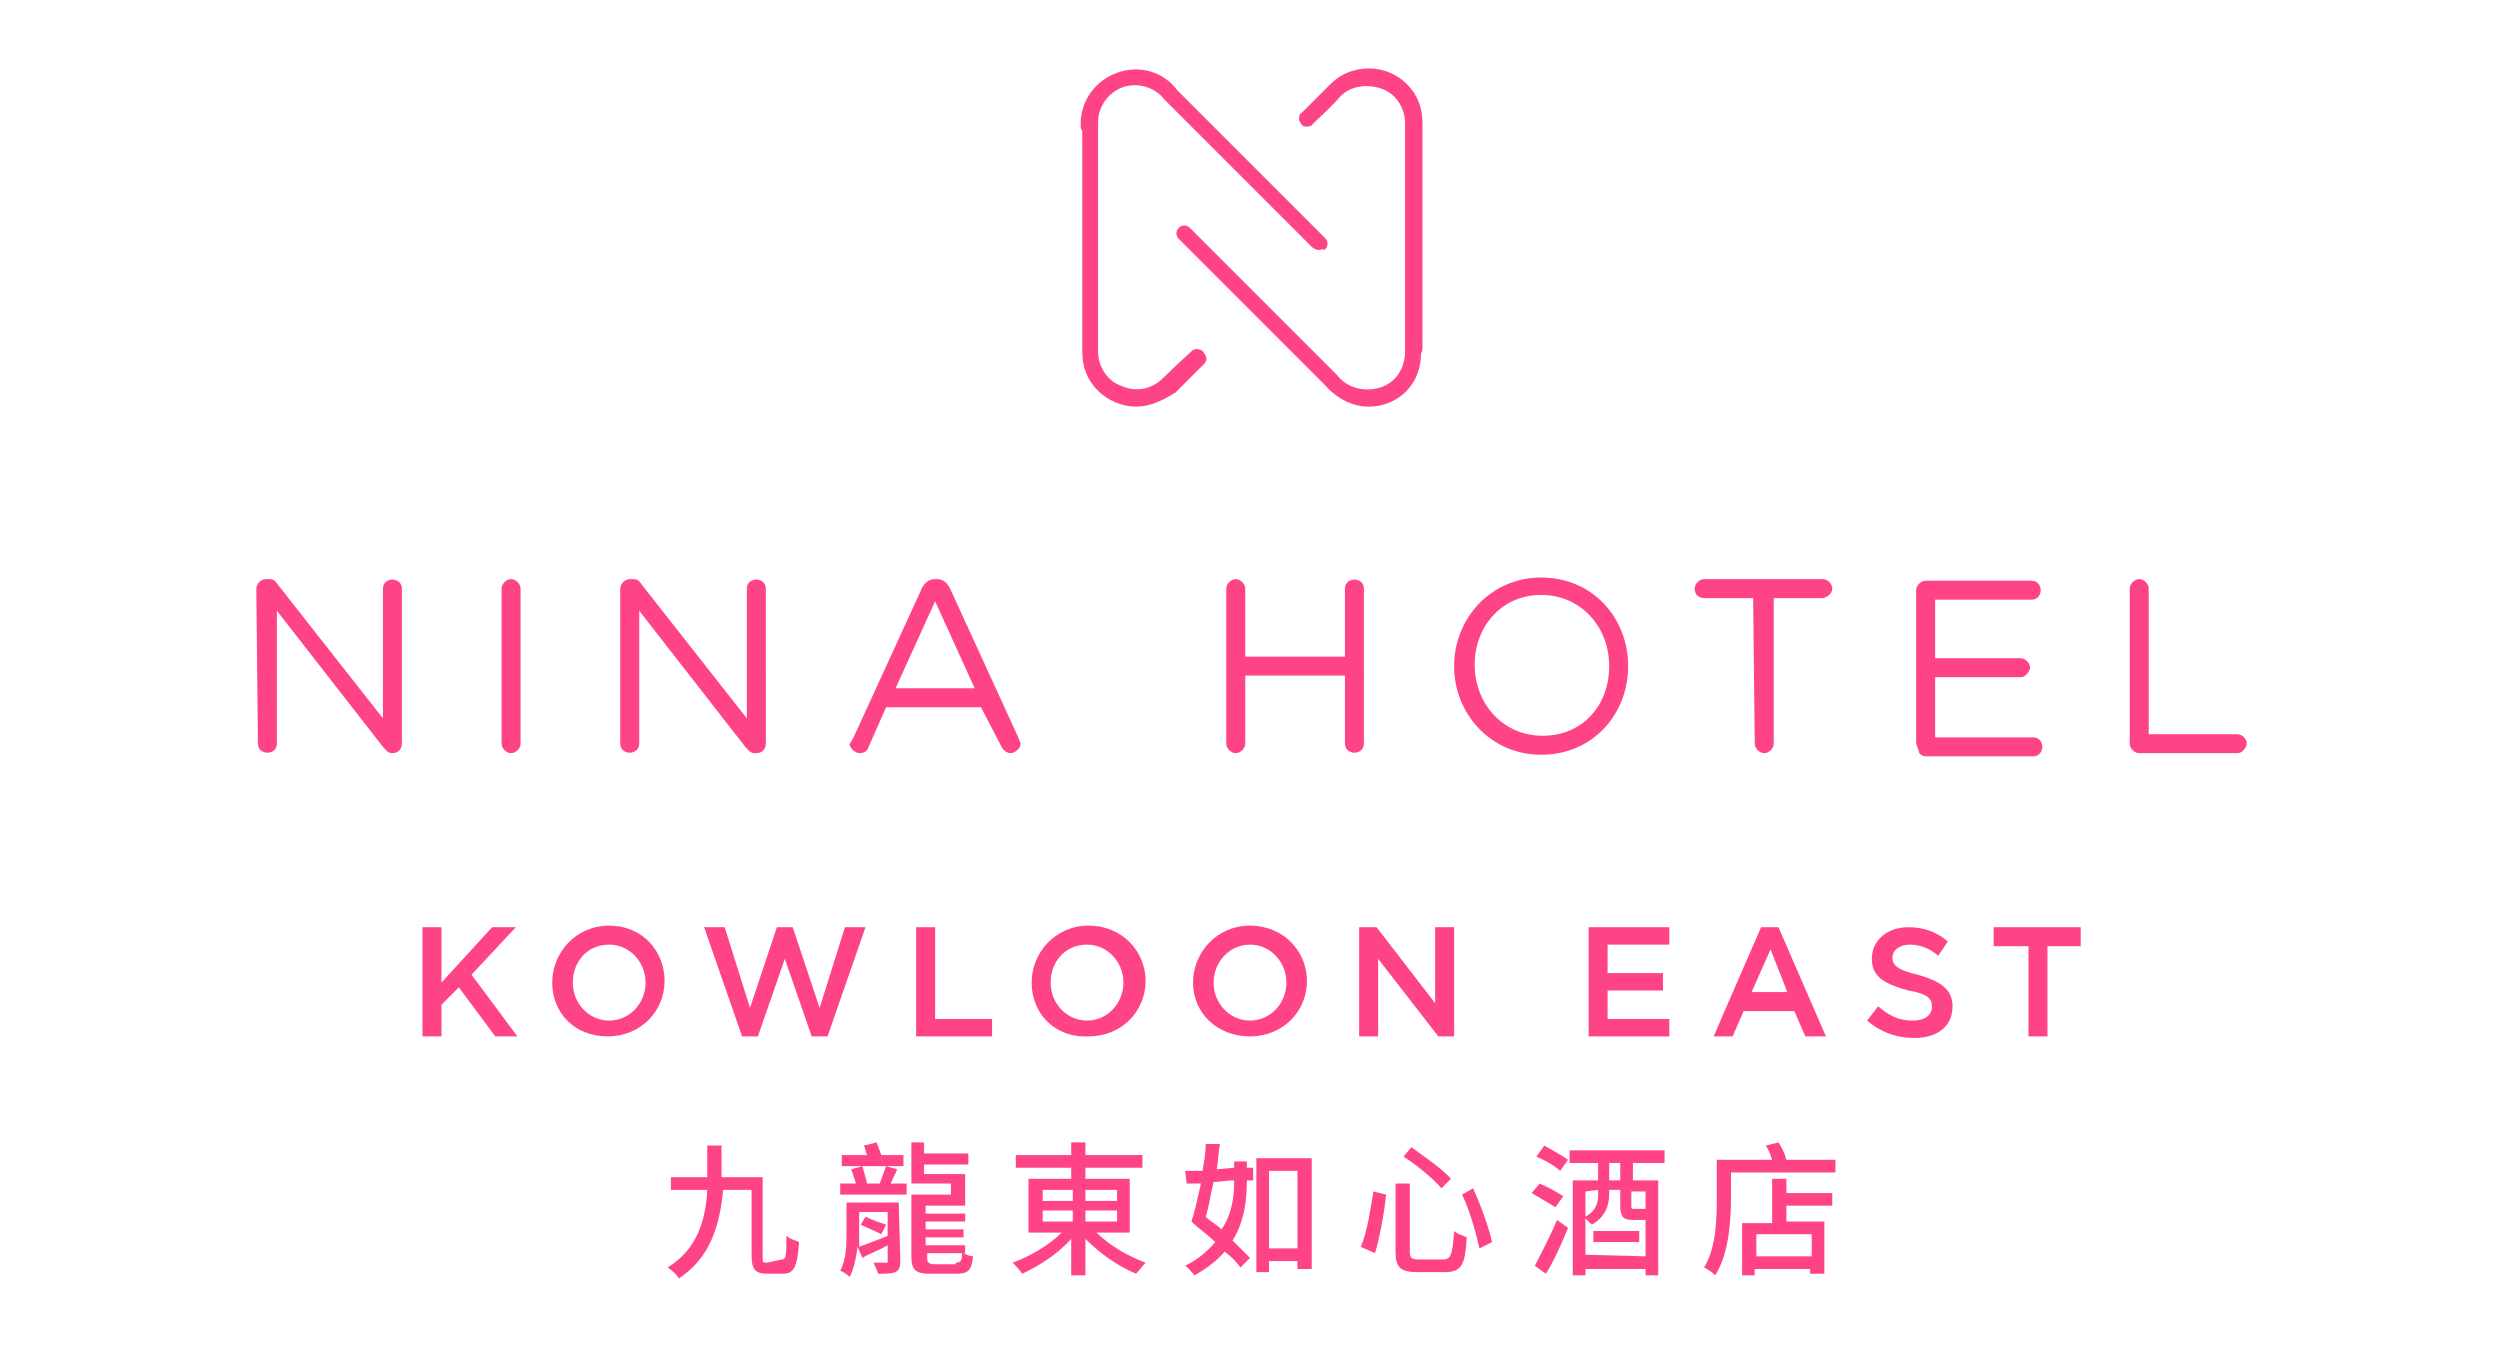 <?xml version="1.0" encoding="utf-8"?>
<!-- Generator: Adobe Illustrator 27.5.0, SVG Export Plug-In . SVG Version: 6.00 Build 0)  -->
<svg version="1.1" id="Layer_1" xmlns="http://www.w3.org/2000/svg" xmlns:xlink="http://www.w3.org/1999/xlink" x="0px" y="0px"
	 viewBox="0 0 158 85" style="enable-background:new 0 0 158 85;" xml:space="preserve">
<style type="text/css">
	.st0{fill:#FF4387;}
</style>
<g id="Component_x2F_-NinaKLE_x2F_-CMS_x2F_-Bi_x2F_-RGB">
	<g id="Group" transform="translate(16, 4)">
		<path id="Path" class="st0" d="M67.3,11.8c-0.1,0-0.3-0.1-0.4-0.2l-9.3-9.3c0,0,0,0,0,0C57,1.5,55.9,1.2,55,1.5s-1.6,1.2-1.6,2.2
			V4c0,0.3-0.2,0.5-0.5,0.5S52.3,4.3,52.3,4V3.8c0-1.4,0.9-2.7,2.3-3.2c1.4-0.5,2.9-0.1,3.8,1.1l9.3,9.3c0.1,0.1,0.2,0.2,0.2,0.4
			s-0.1,0.3-0.2,0.4C67.6,11.7,67.5,11.8,67.3,11.8"/>
		<path id="Path_00000183927827987857325650000013133298230181085573_" class="st0" d="M55.8,21.7c-0.9,0-1.8-0.4-2.4-1
			c-0.7-0.7-1-1.5-1-2.5V4c0-0.3,0.2-0.5,0.5-0.5s0.5,0.2,0.5,0.5v14.2c0,1,0.6,1.9,1.5,2.2c0.9,0.4,1.9,0.2,2.6-0.5
			c0.5-0.5,1.8-1.7,1.8-1.7c0.1-0.1,0.3-0.2,0.5-0.1c0.2,0,0.3,0.2,0.4,0.4s0,0.4-0.1,0.5c-0.1,0.1-1.3,1.3-1.8,1.8
			C57.5,21.3,56.7,21.7,55.8,21.7"/>
		<path id="Path_00000132059954835830617520000015740911348421220028_" class="st0" d="M70.5,21.7c-1,0-2-0.5-2.7-1.3l-9.3-9.3
			c-0.2-0.2-0.2-0.5,0-0.7c0.2-0.2,0.5-0.2,0.7,0l9.3,9.3c0,0,0,0,0,0c0.6,0.8,1.7,1.1,2.7,0.8c1-0.3,1.6-1.2,1.6-2.3V18
			c0-0.3,0.2-0.5,0.5-0.5c0.3,0,0.5,0.2,0.5,0.5v0.2C73.9,20.2,72.4,21.7,70.5,21.7"/>
		<path id="Path_00000179610475240713277510000000539172299509298304_" class="st0" d="M73.4,18.6c-0.1,0-0.3-0.1-0.4-0.2
			c-0.1-0.1-0.2-0.2-0.2-0.4V3.8c0-1-0.6-1.9-1.5-2.2s-1.9-0.2-2.6,0.5C68.3,2.6,67,3.8,67,3.8C66.9,4,66.7,4,66.5,4
			c-0.2,0-0.3-0.2-0.4-0.4c0-0.2,0-0.4,0.2-0.5c0.1-0.1,1.3-1.3,1.8-1.8c1.3-1.3,3.5-1.3,4.8,0c0.7,0.7,1,1.5,1,2.5V18
			C73.9,18.3,73.7,18.6,73.4,18.6"/>
		<path id="Path_00000145017144319608757180000002689636353033098911_" class="st0" d="M0.2,33.2c0-0.3,0.3-0.6,0.6-0.6H1
			c0.3,0,0.4,0.1,0.6,0.4l6.6,8.4v-8.2c0-0.2,0.1-0.4,0.3-0.5c0.2-0.1,0.4-0.1,0.6,0c0.2,0.1,0.3,0.3,0.3,0.5V43
			c0,0.3-0.2,0.6-0.6,0.6H8.8c-0.3,0-0.4-0.2-0.6-0.4l-6.7-8.6V43c0,0.2-0.1,0.4-0.3,0.5c-0.2,0.1-0.4,0.1-0.6,0
			c-0.2-0.1-0.3-0.3-0.3-0.5L0.2,33.2z"/>
		<path id="Path_00000047020151530118362250000014569720895120700294_" class="st0" d="M15.7,33.2c0-0.3,0.3-0.6,0.6-0.6
			c0.3,0,0.6,0.3,0.6,0.6V43c0,0.3-0.3,0.6-0.6,0.6c-0.3,0-0.6-0.3-0.6-0.6V33.2z"/>
		<path id="Path_00000135669982503129685250000016321814570377371782_" class="st0" d="M23.2,33.2c0-0.3,0.3-0.6,0.6-0.6H24
			c0.3,0,0.4,0.1,0.6,0.4l6.6,8.4v-8.2c0-0.2,0.1-0.4,0.3-0.5c0.2-0.1,0.4-0.1,0.6,0c0.2,0.1,0.3,0.3,0.3,0.5V43
			c0,0.3-0.2,0.6-0.6,0.6h-0.1c-0.3,0-0.4-0.2-0.6-0.4l-6.7-8.6V43c0,0.2-0.1,0.4-0.3,0.5c-0.2,0.1-0.4,0.1-0.6,0
			c-0.2-0.1-0.3-0.3-0.3-0.5L23.2,33.2z"/>
		<path id="Shape" class="st0" d="M37.9,42.7l4.4-9.6c0.2-0.3,0.4-0.5,0.8-0.5h0.1c0.4,0,0.6,0.2,0.8,0.5l4.4,9.6
			c0,0.1,0.1,0.2,0.1,0.3c0,0.2-0.1,0.3-0.2,0.4c-0.1,0.1-0.3,0.2-0.4,0.2c-0.3,0-0.5-0.2-0.6-0.4L46,40.7h-6l-1.1,2.5
			c-0.1,0.3-0.3,0.4-0.6,0.4c-0.1,0-0.3-0.1-0.4-0.2c-0.1-0.1-0.2-0.2-0.2-0.4C37.8,42.9,37.8,42.8,37.9,42.7 M45.6,39.5L43.1,34
			l-2.5,5.5L45.6,39.5L45.6,39.5z"/>
		<path id="Path_00000062901146593917202650000011125507957282041783_" class="st0" d="M61.5,33.2c0-0.3,0.3-0.6,0.6-0.6
			s0.6,0.3,0.6,0.6v4.3H69v-4.3c0-0.2,0.1-0.4,0.3-0.5c0.2-0.1,0.4-0.1,0.6,0c0.2,0.1,0.3,0.3,0.3,0.5V43c0,0.2-0.1,0.4-0.3,0.5
			s-0.4,0.1-0.6,0S69,43.2,69,43v-4.3h-6.3V43c0,0.3-0.3,0.6-0.6,0.6s-0.6-0.3-0.6-0.6V33.2z"/>
		<path id="Shape_00000127026170377648092860000006149789663758207620_" class="st0" d="M75.9,38.1L75.9,38.1c0-3,2.3-5.6,5.5-5.6
			c3.3,0,5.5,2.6,5.5,5.6v0c0,3-2.2,5.6-5.5,5.6C78.2,43.7,75.9,41.1,75.9,38.1 M85.7,38.1L85.7,38.1c0-2.5-1.8-4.5-4.3-4.5
			s-4.2,2-4.2,4.4v0c0,2.5,1.8,4.5,4.3,4.5S85.7,40.6,85.7,38.1"/>
		<path id="Path_00000108302282100540100320000004281483461359456394_" class="st0" d="M94.8,33.8h-3.1c-0.3,0-0.6-0.2-0.6-0.6
			c0-0.3,0.3-0.6,0.6-0.6h7.5c0.3,0,0.6,0.3,0.6,0.6c0,0.2-0.1,0.3-0.2,0.4c-0.1,0.1-0.3,0.2-0.4,0.2h-3.1V43c0,0.3-0.3,0.6-0.6,0.6
			s-0.6-0.3-0.6-0.6L94.8,33.8z"/>
		<path id="Path_00000038378052737236314350000007696541278384815019_" class="st0" d="M105.1,42.9v-9.6c0-0.3,0.3-0.6,0.6-0.6h6.7
			c0.2,0,0.4,0.1,0.5,0.3c0.1,0.2,0.1,0.4,0,0.6c-0.1,0.2-0.3,0.3-0.5,0.3h-6.1v3.7h5.4c0.3,0,0.6,0.3,0.6,0.6
			c0,0.1-0.1,0.3-0.2,0.4c-0.1,0.1-0.2,0.2-0.4,0.2h-5.4v3.8h6.2c0.2,0,0.4,0.1,0.5,0.3s0.1,0.4,0,0.6c-0.1,0.2-0.3,0.3-0.5,0.3
			h-6.8c-0.2,0-0.3-0.1-0.4-0.2C105.2,43.2,105.1,43.1,105.1,42.9"/>
		<path id="Path_00000016762475866113462680000000562134041121437062_" class="st0" d="M118.6,33.2c0-0.3,0.3-0.6,0.6-0.6
			c0.3,0,0.6,0.3,0.6,0.6v9.2h5.6c0.3,0,0.6,0.3,0.6,0.6c0,0.1-0.1,0.3-0.2,0.4c-0.1,0.1-0.2,0.2-0.4,0.2h-6.2
			c-0.3,0-0.6-0.3-0.6-0.6L118.6,33.2L118.6,33.2z"/>
		<path id="Path_00000114073174868326784160000013018052594046661512_" class="st0" d="M33.4,75.6c0.3,0,0.3-0.3,0.3-1.5
			c0.2,0.2,0.6,0.3,0.8,0.4c-0.1,1.5-0.3,2-1,2h-1c-0.8,0-1-0.3-1-1.2v-4.1h-1.8c-0.2,2.2-0.8,4.3-2.8,5.6c-0.1-0.2-0.4-0.5-0.7-0.7
			c1.8-1.1,2.4-2.9,2.5-4.9h-2.3v-0.8h2.3c0-0.7,0-1.3,0-2h0.9c0,0.6,0,1.3,0,2h2.6v5c0,0.4,0,0.4,0.3,0.4L33.4,75.6z"/>
		<path id="Shape_00000120555930002521392290000016281598871614994327_" class="st0" d="M40.7,69.9c-0.1,0.3-0.3,0.6-0.4,0.9h1v0.7
			h-4.2v-0.7h1c-0.1-0.3-0.2-0.6-0.3-0.9l0.7-0.2c0.1,0.3,0.2,0.7,0.3,1.1l0,0h0.8c0.1-0.3,0.3-0.8,0.4-1.1L40.7,69.9z M40.9,75.7
			c0,0.4-0.1,0.6-0.3,0.7c-0.3,0.1-0.6,0.1-1.1,0.1c-0.1-0.3-0.2-0.5-0.3-0.7c0.4,0,0.7,0,0.8,0s0.1,0,0.1-0.1v-1
			c-0.5,0.3-1.1,0.5-1.6,0.8l-0.3-0.7c-0.1,0.7-0.2,1.3-0.5,1.9c-0.2-0.2-0.4-0.3-0.6-0.4c0.4-0.7,0.4-1.7,0.4-2.5V72h3.3L40.9,75.7
			z M41.1,69.7h-3.9V69h1.6c-0.1-0.2-0.1-0.4-0.2-0.6l0.8-0.2c0.1,0.3,0.2,0.5,0.3,0.8h1.4L41.1,69.7z M38.3,73.8c0,0.3,0,0.6,0,1
			c0.5-0.2,1.1-0.4,1.8-0.7v-1.5h-1.8V73.8z M38.7,72.9c0.4,0.2,1,0.4,1.3,0.5L39.7,74c-0.4-0.2-0.9-0.4-1.3-0.6L38.7,72.9z
			 M44.9,75.2c0.2,0.1,0.4,0.2,0.6,0.2c-0.1,0.9-0.3,1.1-1.1,1.1h-1.6c-0.9,0-1.2-0.2-1.2-1.1v-3.9h2.5v-0.7h-2.5v-2.6h0.8v0.7h2.8
			v0.7h-2.8v0.6H45v2h-2.5v0.5H45v0.5h-2.5v0.5h2.4v0.5h-2.4v0.5H45v0.5L44.9,75.2z M44.4,75.8c0.3,0,0.4-0.1,0.4-0.6h-2.2v0.3
			c0,0.3,0.1,0.4,0.5,0.4H44.4z"/>
		<path id="Shape_00000156587983790942560860000005752737240627002510_" class="st0" d="M53.3,73.9c0.8,0.8,2,1.5,3.1,1.9
			c-0.2,0.2-0.4,0.5-0.6,0.7c-1.2-0.5-2.3-1.3-3.2-2.2v2.3h-0.9v-2.3c-0.8,0.9-2,1.7-3.1,2.2c-0.2-0.3-0.4-0.5-0.6-0.7
			c1.1-0.4,2.3-1.1,3.1-1.9h-2.1v-3.4h2.7v-0.7h-3.5V69h3.5v-0.8h0.9V69h3.6v0.8h-3.6v0.7h2.8v3.4L53.3,73.9z M49.9,71.9h1.9v-0.7
			h-1.9V71.9z M49.9,73.2h1.9v-0.7h-1.9V73.2z M52.6,71.9h2v-0.7h-2V71.9z M54.6,72.5h-2v0.7h2V72.5z"/>
		<path id="Shape_00000057832613747499848990000015485243723942414257_" class="st0" d="M62.8,69.8l0.4,0l0,0.8l-0.4,0
			c0,1.1-0.1,2.5-0.9,3.8c0.4,0.4,0.8,0.8,1.1,1.1l-0.6,0.6c-0.3-0.4-0.6-0.7-1-1c-0.5,0.6-1.2,1.1-1.9,1.5
			c-0.2-0.2-0.4-0.5-0.6-0.6c0.8-0.4,1.4-0.9,1.9-1.5c-0.5-0.5-1.1-0.9-1.5-1.3c0.2-0.6,0.4-1.5,0.6-2.4L59,70.8L58.9,70l1.1,0
			c0.1-0.6,0.2-1.1,0.2-1.7l0.9,0c-0.1,0.5-0.1,1-0.2,1.6l1.1-0.1v-0.4h0.8L62.8,69.8z M62,70.6c-0.5,0-0.9,0.1-1.3,0.1
			c-0.2,0.8-0.3,1.6-0.5,2.2c0.3,0.3,0.7,0.5,1,0.8C61.9,72.7,62,71.5,62,70.6 M66.9,69.2v7H66v-0.5h-1.8v0.7h-0.8v-7.2L66.9,69.2
			L66.9,69.2z M66,70h-1.8v4.9H66L66,70z"/>
		<path id="Shape_00000156578224183837984280000004019864824671532187_" class="st0" d="M71.6,71.5c-0.1,1.1-0.4,2.7-0.7,3.7
			L70,74.8c0.4-0.9,0.6-2.3,0.8-3.5L71.6,71.5z M73.1,70.8v4.3c0,0.4,0.1,0.5,0.6,0.5h1.5c0.5,0,0.6-0.3,0.7-1.8
			c0.2,0.2,0.6,0.3,0.8,0.4c-0.1,1.7-0.3,2.2-1.4,2.2h-1.7c-1.1,0-1.4-0.3-1.4-1.3v-4.3L73.1,70.8L73.1,70.8z M73.2,68.5
			c0.8,0.6,2,1.4,2.5,2l-0.6,0.6c-0.5-0.6-1.6-1.5-2.4-2L73.2,68.5z M77.1,71.1c0.5,1.1,1,2.5,1.2,3.4l-0.8,0.4
			c-0.2-0.9-0.6-2.4-1.1-3.4L77.1,71.1z"/>
		<path id="Shape_00000176740891796798811990000008988075697785408137_" class="st0" d="M82.3,72.3c-0.3-0.2-1-0.6-1.5-0.9l0.5-0.6
			c0.5,0.2,1.2,0.6,1.5,0.8L82.3,72.3z M81,76c0.5-1,1-1.9,1.4-2.9l0.7,0.5c-0.4,1-0.9,2.1-1.4,2.9L81,76z M81.6,68.4
			c0.5,0.3,1.1,0.6,1.5,0.9l-0.5,0.7c-0.3-0.3-1-0.7-1.5-0.9L81.6,68.4z M87.2,69.5v1.1h1.6v6H88v-0.4h-3.8v0.4h-0.8v-6H85v-1.1
			h-1.8v-0.8h6v0.8L87.2,69.5z M88,75.4v-2.3h-0.8c-0.6,0-0.8-0.2-0.8-0.9v-1h-0.7v0.3c0,0.6-0.2,1.4-1.1,1.9
			c-0.1-0.1-0.3-0.3-0.4-0.4v2.3L88,75.4z M84.2,71.3v1.6c0.7-0.4,0.8-0.9,0.8-1.4v-0.3L84.2,71.3L84.2,71.3z M84.7,73.8h2.9v0.7
			h-2.9V73.8z M86.4,69.5h-0.7v1.1h0.7V69.5z M88,71.3h-0.9v0.9c0,0.2,0,0.2,0.2,0.2h0.6c0,0,0.1,0,0.1,0L88,71.3L88,71.3z"/>
		<path id="Shape_00000076592239445174105920000001207180788417215905_" class="st0" d="M100,69.3v0.8h-6.6v1.5c0,1.4-0.1,3.6-1,5
			c-0.2-0.2-0.5-0.4-0.7-0.5c0.8-1.3,0.8-3.2,0.8-4.5v-2.3H96c-0.1-0.3-0.2-0.6-0.4-0.9l0.8-0.2c0.2,0.3,0.4,0.7,0.5,1.1L100,69.3z
			 M96.9,71.4h2.9v0.8h-2.9v1h2.4v3.3h-0.9v-0.3h-3.5v0.4h-0.8v-3.3H96v-2.8h0.9V71.4z M98.5,74h-3.5v1.4h3.5V74z"/>
		<polygon id="Path_00000141424330684890056650000015204037930561059984_" class="st0" points="10.7,54.6 11.9,54.6 11.9,58.1 
			15.1,54.6 16.6,54.6 13.8,57.6 16.7,61.5 15.3,61.5 13,58.4 11.9,59.5 11.9,61.5 10.7,61.5 		"/>
		<path id="Shape_00000080895162576733471040000008911192407756755333_" class="st0" d="M18.9,58.1L18.9,58.1c0-1.9,1.5-3.6,3.6-3.6
			S26,56.1,26,58v0c0,1.9-1.5,3.5-3.6,3.5S18.9,60,18.9,58.1 M24.8,58.1L24.8,58.1c0-1.3-1-2.4-2.3-2.4c-1.4,0-2.3,1.1-2.3,2.4v0
			c0,1.3,1,2.4,2.3,2.4C23.8,60.5,24.8,59.4,24.8,58.1"/>
		<polygon id="Path_00000059289515562078677180000017652274543289211802_" class="st0" points="28.5,54.6 29.8,54.6 31.4,59.7 
			33.1,54.6 34.1,54.6 35.8,59.7 37.4,54.6 38.7,54.6 36.3,61.5 35.3,61.5 33.6,56.6 31.9,61.5 30.9,61.5 		"/>
		<polygon id="Path_00000016039735373048420960000008623566255237684155_" class="st0" points="41.9,54.6 43.1,54.6 43.1,60.4 
			46.7,60.4 46.7,61.5 41.9,61.5 		"/>
		<path id="Shape_00000091700725151050922460000002289061590802267269_" class="st0" d="M49.2,58.1L49.2,58.1c0-1.9,1.5-3.6,3.6-3.6
			s3.6,1.6,3.6,3.5v0c0,1.9-1.5,3.5-3.6,3.5C50.6,61.6,49.2,60,49.2,58.1 M55,58.1L55,58.1c0-1.3-1-2.4-2.3-2.4
			c-1.4,0-2.3,1.1-2.3,2.4v0c0,1.3,1,2.4,2.3,2.4S55,59.4,55,58.1"/>
		<path id="Shape_00000081612649402146155510000012866417732070634427_" class="st0" d="M59.4,58.1L59.4,58.1c0-1.9,1.5-3.6,3.6-3.6
			s3.6,1.6,3.6,3.5v0c0,1.9-1.5,3.5-3.6,3.5S59.4,60,59.4,58.1 M65.3,58.1L65.3,58.1c0-1.3-1-2.4-2.3-2.4s-2.3,1.1-2.3,2.4v0
			c0,1.3,1,2.4,2.3,2.4S65.3,59.4,65.3,58.1"/>
		<polygon id="Path_00000005255301156268086610000008819730139706066058_" class="st0" points="69.9,54.6 71,54.6 74.7,59.4 
			74.7,54.6 75.9,54.6 75.9,61.5 74.9,61.5 71.1,56.6 71.1,61.5 69.9,61.5 		"/>
		<polygon id="Path_00000057867874449181432190000004555451778891428266_" class="st0" points="84.4,54.6 89.5,54.6 89.5,55.7 
			85.6,55.7 85.6,57.5 89.1,57.5 89.1,58.6 85.6,58.6 85.6,60.4 89.5,60.4 89.5,61.5 84.4,61.5 		"/>
		<path id="Shape_00000026846481379058622260000005963067296571830718_" class="st0" d="M95.3,54.6h1.1l3,6.9h-1.3l-0.7-1.6h-3.2
			l-0.7,1.6h-1.2L95.3,54.6z M97,58.8L95.9,56l-1.2,2.7H97z"/>
		<path id="Path_00000170979627337687813960000002727631874508293284_" class="st0" d="M102,60.5l0.7-0.9c0.7,0.6,1.3,0.9,2.2,0.9
			c0.7,0,1.2-0.3,1.2-0.9v0c0-0.5-0.3-0.8-1.5-1c-1.4-0.4-2.3-0.8-2.3-2v0c0-1.2,1-2,2.3-2c1,0,1.8,0.3,2.5,0.9l-0.6,0.9
			c-0.6-0.5-1.2-0.7-1.8-0.7c-0.7,0-1.1,0.4-1.1,0.8v0c0,0.5,0.3,0.8,1.6,1.1c1.4,0.4,2.2,0.9,2.2,2v0c0,1.3-1,2-2.4,2
			C103.8,61.6,102.8,61.2,102,60.5"/>
		<polygon id="Path_00000028321266695529843040000008471152600761199756_" class="st0" points="112.2,55.8 110,55.8 110,54.6 
			115.5,54.6 115.5,55.8 113.4,55.8 113.4,61.5 112.2,61.5 		"/>
	</g>
</g>
</svg>

